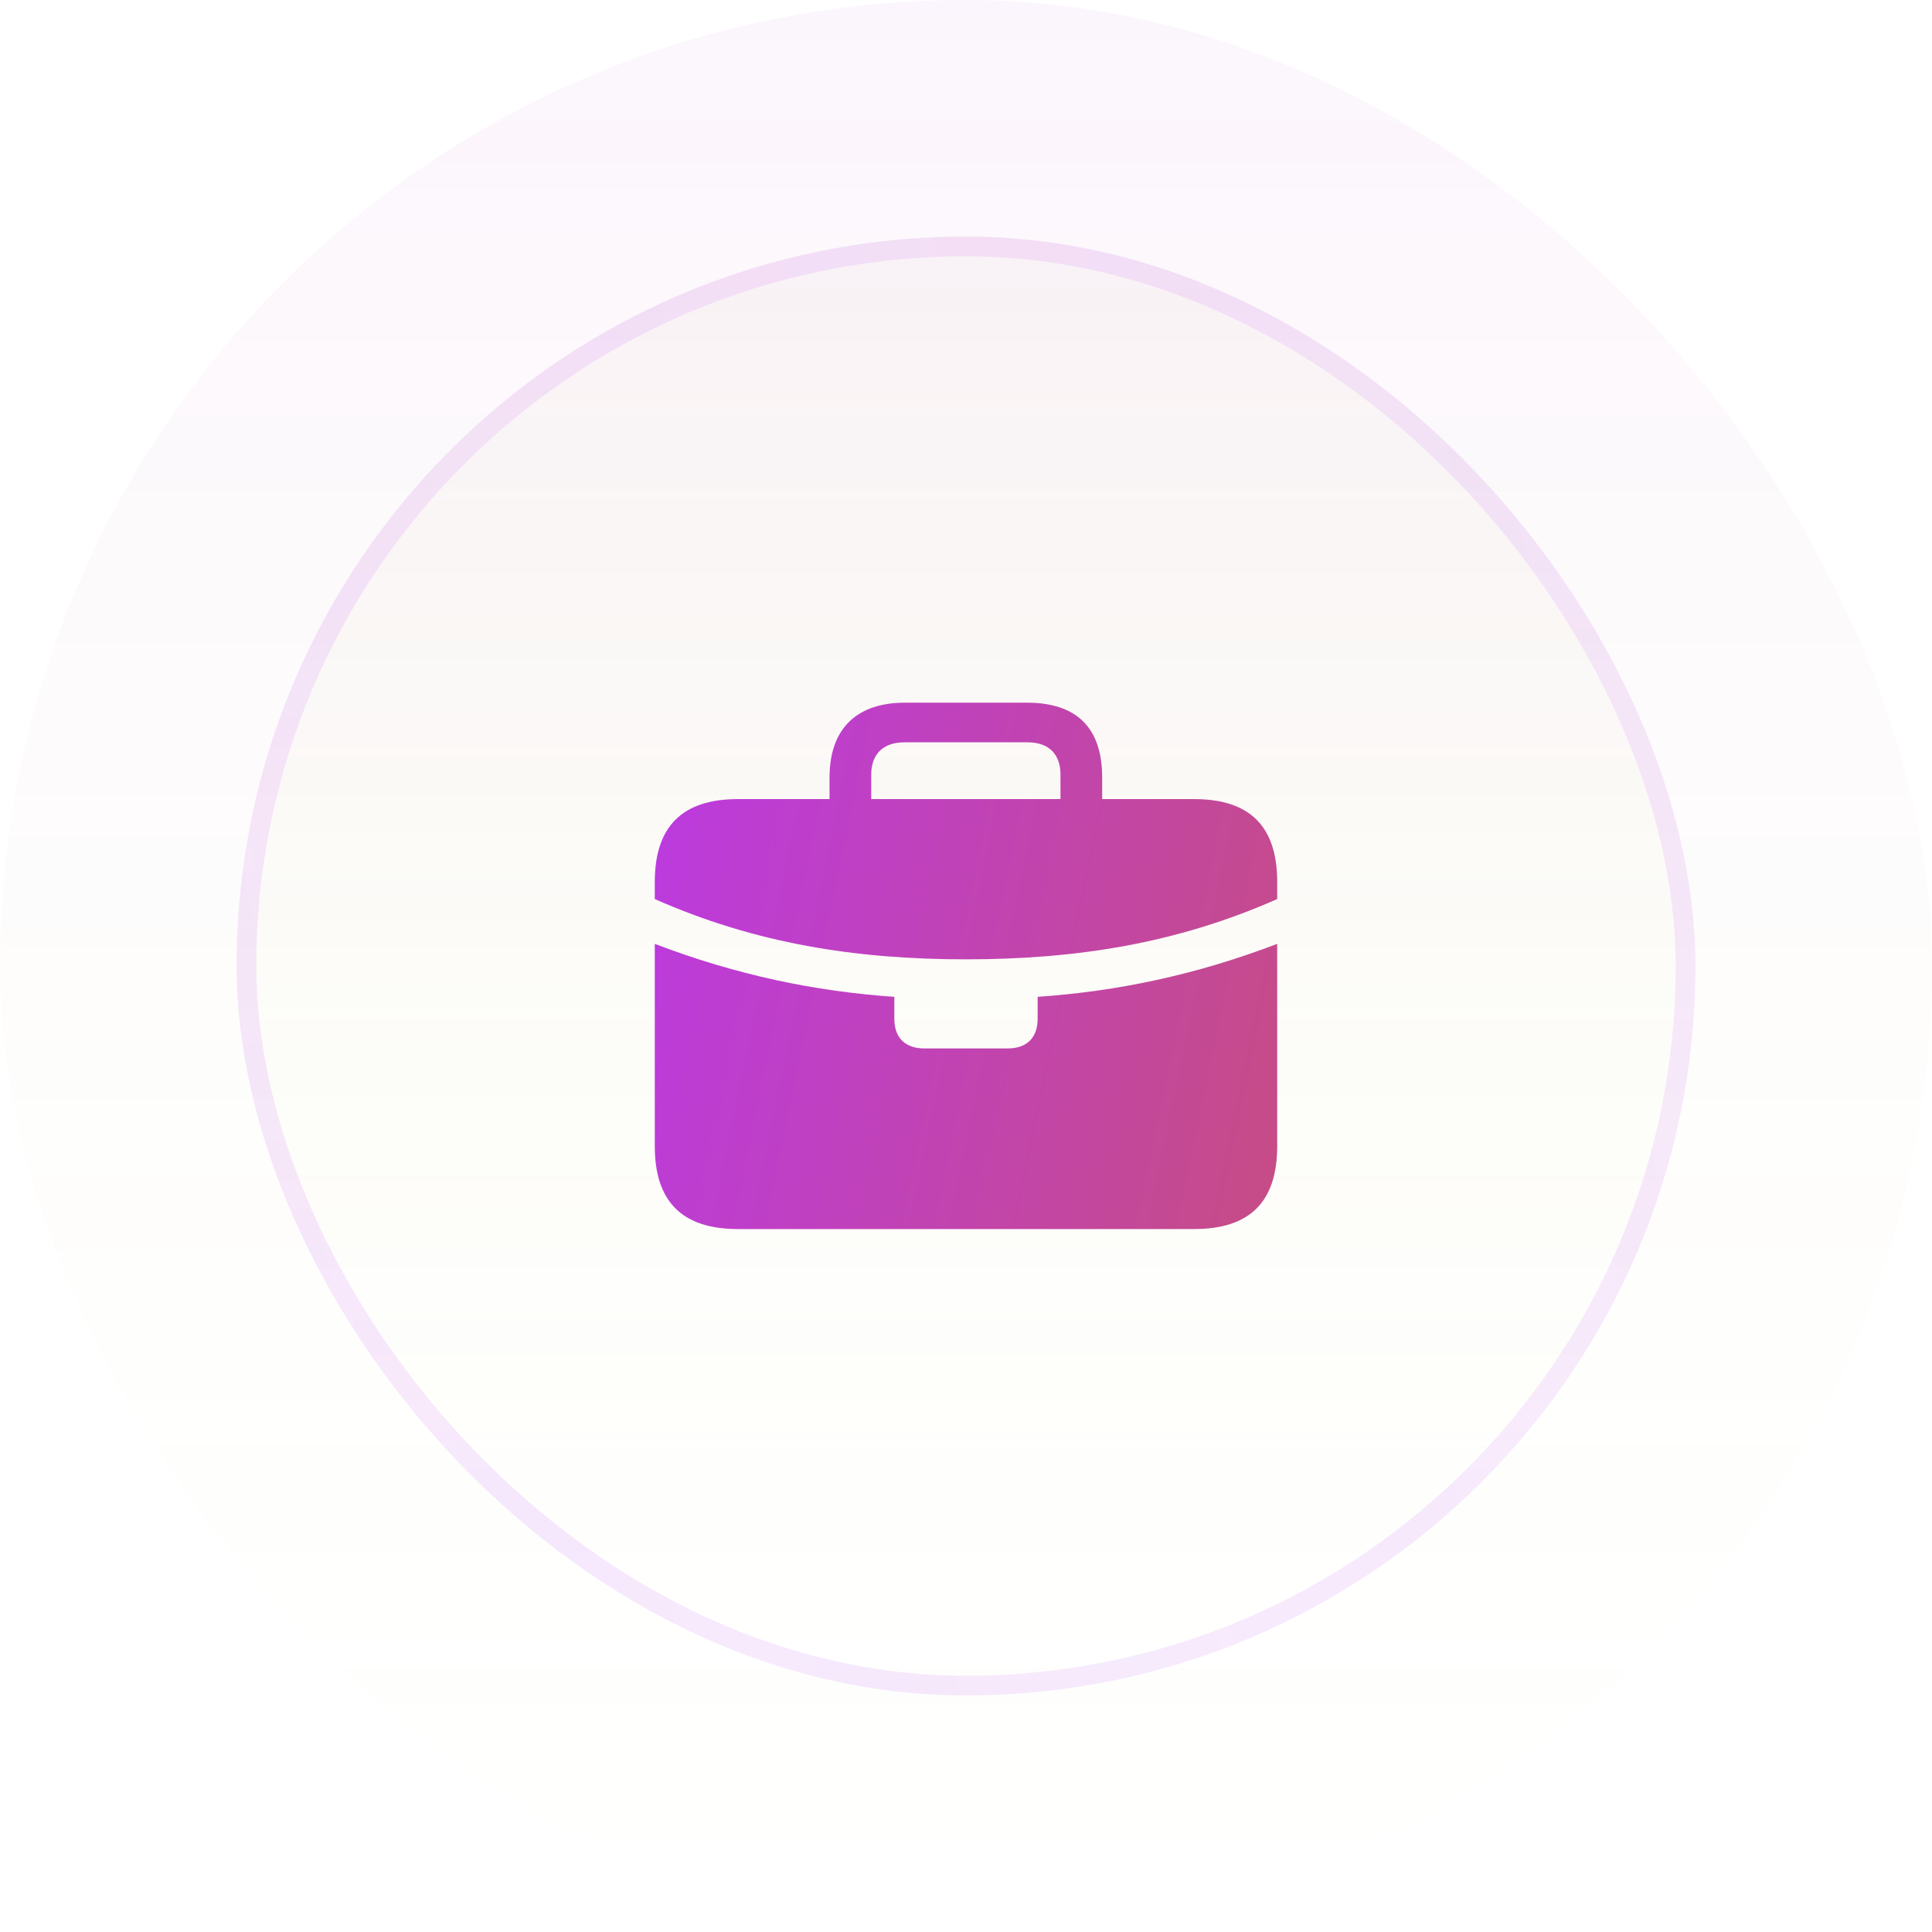 <?xml version="1.0" encoding="UTF-8"?> <svg xmlns="http://www.w3.org/2000/svg" width="98" height="98" viewBox="0 0 98 98" fill="none"><rect width="98" height="98" rx="49" fill="url(#paint0_linear_29_31)" fill-opacity="0.05"></rect><rect x="12" y="12" width="74" height="74" rx="37" fill="url(#paint1_linear_29_31)" fill-opacity="0.1"></rect><rect x="12.5" y="12.5" width="73" height="73" rx="36.5" stroke="url(#paint2_linear_29_31)" stroke-opacity="0.55"></rect><path d="M46.879 53.181C45.924 53.181 45.365 52.644 45.365 51.68V50.564C41.356 50.288 37.36 49.462 33.214 47.877V45.604C38.314 47.863 43.429 48.662 48.993 48.662C54.571 48.662 59.685 47.863 64.785 45.604V47.877C60.639 49.462 56.644 50.288 52.634 50.564V51.68C52.634 52.644 52.075 53.181 51.12 53.181H46.879ZM37.428 62.343H60.571C63.394 62.343 64.785 60.966 64.785 58.141V44.736C64.785 41.911 63.394 40.534 60.571 40.534H37.428C34.619 40.534 33.214 41.911 33.214 44.736V58.141C33.214 60.966 34.619 62.343 37.428 62.343ZM42.078 41.732H44.192V39.294C44.192 38.247 44.806 37.654 45.87 37.654H52.129C53.193 37.654 53.793 38.247 53.793 39.294V41.705H55.907V39.445C55.907 36.855 54.557 35.643 52.089 35.643H45.897C43.565 35.643 42.078 36.855 42.078 39.445V41.732Z" fill="url(#paint3_linear_29_31)"></path><defs><linearGradient id="paint0_linear_29_31" x1="49" y1="0" x2="49" y2="98" gradientUnits="userSpaceOnUse"><stop stop-color="#BC3CD5"></stop><stop offset="1" stop-color="#CAFF33" stop-opacity="0"></stop></linearGradient><linearGradient id="paint1_linear_29_31" x1="49" y1="-37" x2="49" y2="203" gradientUnits="userSpaceOnUse"><stop stop-color="#BC3CD6"></stop><stop offset="0.468" stop-color="#CAFF33" stop-opacity="0"></stop></linearGradient><linearGradient id="paint2_linear_29_31" x1="13.755" y1="86" x2="105.569" y2="66.328" gradientUnits="userSpaceOnUse"><stop stop-color="#B936F5" stop-opacity="0.25"></stop><stop stop-color="#B936F5" stop-opacity="0.2"></stop><stop offset="1" stop-color="#AA14F0" stop-opacity="0.15"></stop></linearGradient><linearGradient id="paint3_linear_29_31" x1="27.367" y1="25.471" x2="70.591" y2="34.477" gradientUnits="userSpaceOnUse"><stop stop-color="#B936F5"></stop><stop offset="1" stop-color="#C64C85"></stop><stop offset="1" stop-color="#F1005B"></stop></linearGradient></defs></svg> 
